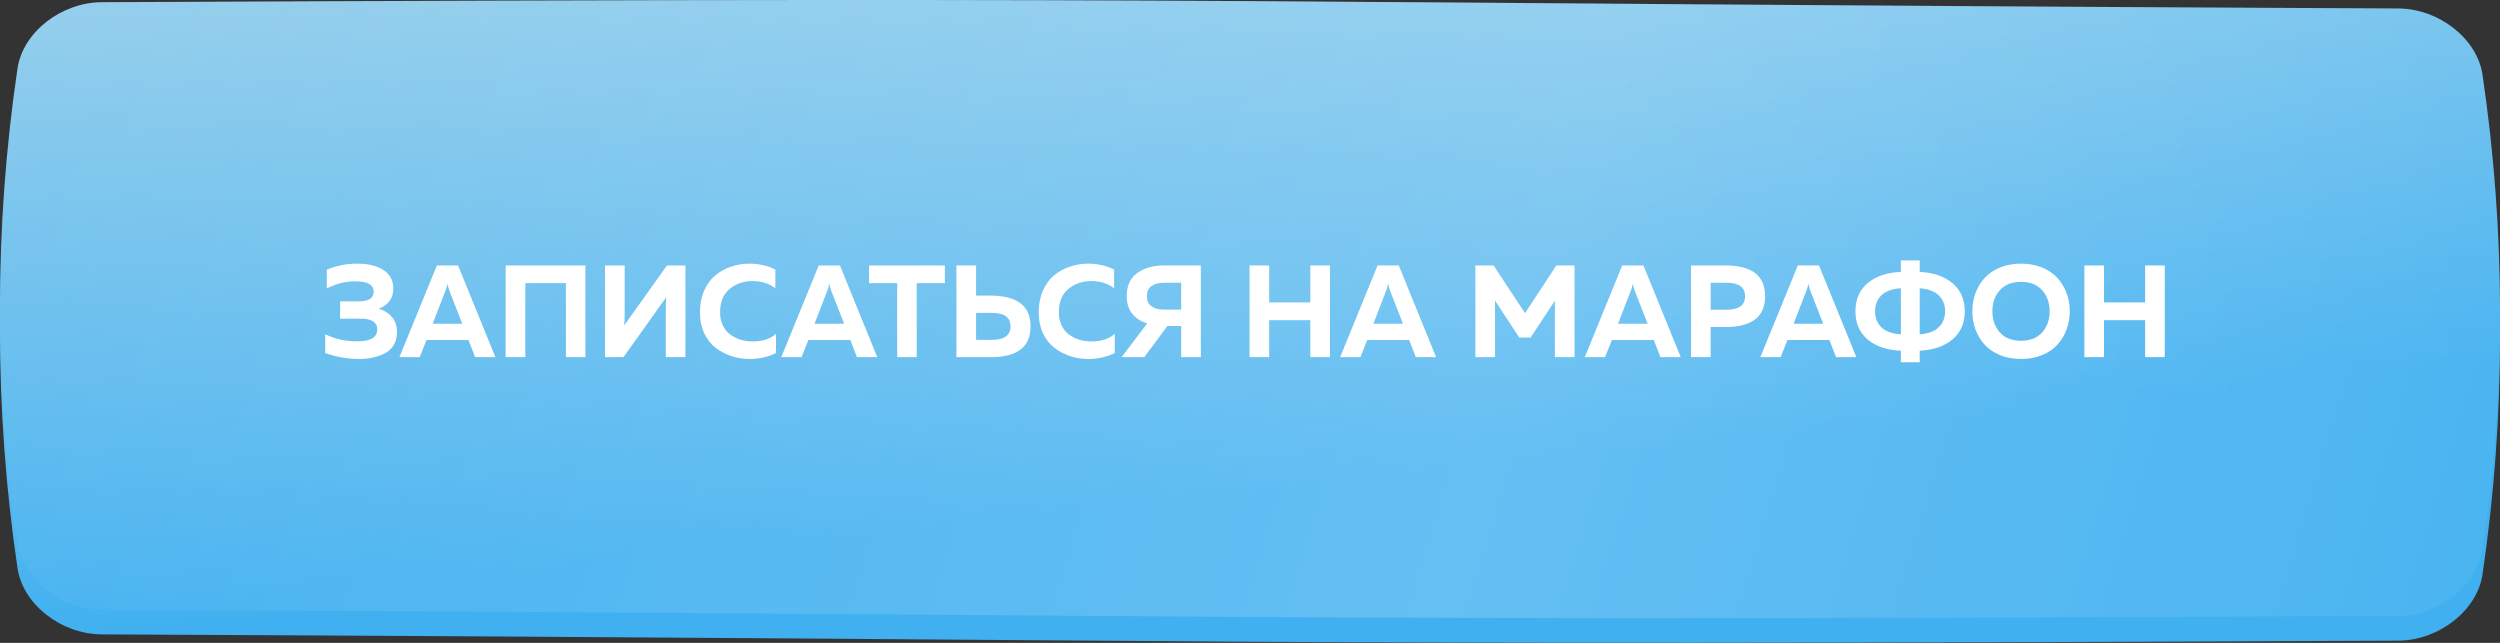 <?xml version="1.0" encoding="UTF-8"?> <svg xmlns="http://www.w3.org/2000/svg" width="420" height="108" viewBox="0 0 420 108" fill="none"><rect x="0" y="0" width="420" height="108" fill="#333333" stroke="none"/> <path d="M17.101 4.522C222.14 3.579 197.86 4.634 402.9 5.577C409.681 5.608 416.156 10.597 417.062 16.715C420.979 43.307 420.979 69.9 417.062 96.494C416.156 102.612 409.681 107.6 402.9 107.632C197.86 108.574 222.14 107.52 17.101 106.577C10.319 106.545 3.844 101.557 2.939 95.439C-0.98 68.845 -0.98 42.253 2.939 15.66C3.844 9.542 10.319 4.554 17.101 4.522Z" fill="url(#paint0_linear_221_74)"></path> <path d="M17.101 0.368C222.14 -0.574 197.86 0.48 402.9 1.423C409.681 1.455 416.156 6.443 417.062 12.562C420.979 39.154 420.979 65.747 417.062 92.34C416.156 98.459 409.681 103.446 402.9 103.478C197.86 104.421 222.14 103.366 17.101 102.423C10.319 102.392 3.844 97.404 2.939 91.285C-0.98 64.692 -0.98 38.099 2.939 11.507C3.844 5.389 10.319 0.4 17.101 0.368Z" fill="url(#paint1_linear_221_74)"></path> <path d="M17.101 0.368C222.14 -0.574 197.86 0.48 402.9 1.423C409.681 1.455 416.156 6.443 417.062 12.562C420.979 39.154 420.979 65.747 417.062 92.34C416.156 98.459 409.681 103.446 402.9 103.478C197.86 104.421 222.14 103.366 17.101 102.423C10.319 102.392 3.844 97.404 2.939 91.285C-0.98 64.692 -0.98 38.099 2.939 11.507C3.844 5.389 10.319 0.4 17.101 0.368Z" fill="url(#paint2_linear_221_74)" fill-opacity="0.19"></path> <path d="M66.694 55.82C66.694 56.641 66.511 57.36 66.144 57.976C65.778 58.577 65.279 59.039 64.648 59.362C64.017 59.685 63.343 59.919 62.624 60.066C61.92 60.227 61.157 60.308 60.336 60.308C58.4 60.308 56.501 59.978 54.638 59.318V56.15C56.31 56.971 58.129 57.367 60.094 57.338C62.279 57.338 63.372 56.671 63.372 55.336C63.372 54.133 62.448 53.532 60.6 53.532H57.124L57.146 50.628H60.38C61.128 50.628 61.715 50.496 62.14 50.232C62.566 49.953 62.778 49.55 62.778 49.022C62.778 47.849 61.759 47.262 59.72 47.262C58.195 47.233 56.589 47.629 54.902 48.45V45.304C56.516 44.629 58.217 44.292 60.006 44.292C61.869 44.292 63.343 44.651 64.428 45.37C65.528 46.074 66.078 47.115 66.078 48.494C66.078 49.315 65.858 50.019 65.418 50.606C64.978 51.178 64.377 51.596 63.614 51.86C64.509 52.109 65.242 52.564 65.814 53.224C66.401 53.884 66.694 54.749 66.694 55.82ZM70.512 60H67.102L73.394 44.6H76.958L83.228 60H79.818L78.696 57.118H71.656L70.512 60ZM74.824 48.868L72.69 54.39H77.662L75.506 48.868C75.359 48.457 75.249 48.054 75.176 47.658C75.088 48.113 74.971 48.516 74.824 48.868ZM88.25 60H84.95V44.6H98.348V60H95.07V47.57H88.25V60ZM115.151 60H111.851V52.058C111.851 51.281 111.873 50.577 111.917 49.946L104.745 60H101.643V44.6H104.943V52.542C104.943 53.319 104.921 54.023 104.877 54.654L112.049 44.6H115.151V60ZM117.586 52.476C117.586 51.127 117.82 49.917 118.29 48.846C118.774 47.761 119.404 46.895 120.182 46.25C120.974 45.605 121.854 45.121 122.822 44.798C123.79 44.461 124.802 44.292 125.858 44.292C127.471 44.292 128.938 44.622 130.258 45.282V48.428C129.216 47.621 127.933 47.218 126.408 47.218C124.912 47.218 123.628 47.665 122.558 48.56C121.502 49.44 120.974 50.745 120.974 52.476C120.974 53.297 121.128 54.031 121.436 54.676C121.744 55.307 122.154 55.813 122.668 56.194C123.196 56.575 123.775 56.869 124.406 57.074C125.051 57.265 125.718 57.36 126.408 57.36C128.109 57.36 129.429 56.935 130.368 56.084V59.318C129.004 59.978 127.515 60.308 125.902 60.308C124.846 60.308 123.834 60.147 122.866 59.824C121.898 59.501 121.01 59.032 120.204 58.416C119.412 57.8 118.774 56.979 118.29 55.952C117.82 54.925 117.586 53.767 117.586 52.476ZM134.664 60H131.254L137.546 44.6H141.11L147.38 60H143.97L142.848 57.118H135.808L134.664 60ZM138.976 48.868L136.842 54.39H141.814L139.658 48.868C139.512 48.457 139.402 48.054 139.328 47.658C139.24 48.113 139.123 48.516 138.976 48.868ZM145.998 44.6H158.736V47.57H154.006V60H150.728V47.57H145.998V44.6ZM166.49 60H160.682V44.6H163.982V49.66H166.49C170.919 49.689 173.134 51.413 173.134 54.83C173.134 58.277 170.919 60 166.49 60ZM163.982 52.564V57.096H166.644C168.727 57.096 169.768 56.341 169.768 54.83C169.768 53.319 168.727 52.564 166.644 52.564H163.982ZM174.498 52.476C174.498 51.127 174.733 49.917 175.202 48.846C175.686 47.761 176.317 46.895 177.094 46.25C177.886 45.605 178.766 45.121 179.734 44.798C180.702 44.461 181.714 44.292 182.77 44.292C184.383 44.292 185.85 44.622 187.17 45.282V48.428C186.129 47.621 184.845 47.218 183.32 47.218C181.824 47.218 180.541 47.665 179.47 48.56C178.414 49.44 177.886 50.745 177.886 52.476C177.886 53.297 178.04 54.031 178.348 54.676C178.656 55.307 179.067 55.813 179.58 56.194C180.108 56.575 180.687 56.869 181.318 57.074C181.963 57.265 182.631 57.36 183.32 57.36C185.021 57.36 186.341 56.935 187.28 56.084V59.318C185.916 59.978 184.427 60.308 182.814 60.308C181.758 60.308 180.746 60.147 179.778 59.824C178.81 59.501 177.923 59.032 177.116 58.416C176.324 57.8 175.686 56.979 175.202 55.952C174.733 54.925 174.498 53.767 174.498 52.476ZM192.236 60H188.43L192.72 54.346C190.432 53.583 189.288 52.051 189.288 49.748C189.288 48.017 189.875 46.727 191.048 45.876C192.222 45.025 193.696 44.6 195.47 44.6H201.74V60H198.44V54.764H196.13L192.236 60ZM193.424 48.076C192.926 48.443 192.676 49 192.676 49.748C192.676 50.496 192.926 51.061 193.424 51.442C193.938 51.823 194.627 52.014 195.492 52.014H198.44V47.504H195.492C194.627 47.504 193.938 47.695 193.424 48.076ZM220.132 44.6H223.432V60H220.132V53.796H213.224V60H209.924V44.6H213.224V50.804H220.132V44.6ZM228.551 60H225.141L231.433 44.6H234.997L241.267 60H237.857L236.735 57.118H229.695L228.551 60ZM232.863 48.868L230.729 54.39H235.701L233.545 48.868C233.398 48.457 233.288 48.054 233.215 47.658C233.127 48.113 233.01 48.516 232.863 48.868ZM261.462 44.6H264.52V60H261.22V50.518L257.15 56.7H255.236L251.166 50.496V60H247.866V44.6H250.924L256.204 52.608L261.462 44.6ZM269.651 60H266.241L272.533 44.6H276.097L282.367 60H278.957L277.835 57.118H270.795L269.651 60ZM273.963 48.868L271.829 54.39H276.801L274.645 48.868C274.498 48.457 274.388 48.054 274.315 47.658C274.227 48.113 274.109 48.516 273.963 48.868ZM284.088 44.6H289.896C294.326 44.6 296.54 46.323 296.54 49.77C296.54 53.217 294.326 54.94 289.896 54.94H287.388V60H284.088V44.6ZM290.05 52.036C292.133 52.036 293.174 51.281 293.174 49.77C293.174 48.259 292.133 47.504 290.05 47.504H287.388V52.036H290.05ZM299.149 60H295.739L302.031 44.6H305.595L311.865 60H308.455L307.333 57.118H300.293L299.149 60ZM303.461 48.868L301.327 54.39H306.299L304.143 48.868C303.996 48.457 303.886 48.054 303.813 47.658C303.725 48.113 303.607 48.516 303.461 48.868ZM322.513 60.858H319.345V58.922C316.999 58.819 315.136 58.189 313.757 57.03C312.393 55.871 311.711 54.295 311.711 52.3C311.711 50.305 312.393 48.729 313.757 47.57C315.136 46.411 316.999 45.781 319.345 45.678V43.742H322.513V45.678C324.831 45.795 326.671 46.433 328.035 47.592C329.399 48.751 330.081 50.32 330.081 52.3C330.081 54.28 329.399 55.849 328.035 57.008C326.671 58.167 324.831 58.805 322.513 58.922V60.858ZM316.045 49.638C315.356 50.342 315.011 51.229 315.011 52.3C315.011 53.371 315.356 54.258 316.045 54.962C316.749 55.666 317.849 56.069 319.345 56.172V48.428C317.849 48.531 316.749 48.934 316.045 49.638ZM322.513 48.428V56.172C323.98 56.055 325.058 55.644 325.747 54.94C326.437 54.236 326.781 53.356 326.781 52.3C326.781 51.244 326.437 50.364 325.747 49.66C325.058 48.956 323.98 48.545 322.513 48.428ZM331.861 55.314C331.524 54.361 331.355 53.356 331.355 52.3C331.355 51.244 331.524 50.239 331.861 49.286C332.213 48.333 332.719 47.482 333.379 46.734C334.054 45.986 334.919 45.392 335.975 44.952C337.031 44.512 338.219 44.292 339.539 44.292C340.859 44.292 342.047 44.512 343.103 44.952C344.159 45.392 345.017 45.986 345.677 46.734C346.352 47.482 346.858 48.333 347.195 49.286C347.547 50.239 347.723 51.244 347.723 52.3C347.723 53.356 347.547 54.361 347.195 55.314C346.858 56.267 346.352 57.118 345.677 57.866C345.017 58.614 344.159 59.208 343.103 59.648C342.047 60.088 340.859 60.308 339.539 60.308C338.219 60.308 337.031 60.088 335.975 59.648C334.919 59.208 334.054 58.614 333.379 57.866C332.719 57.118 332.213 56.267 331.861 55.314ZM343.081 55.842C343.917 54.903 344.335 53.723 344.335 52.3C344.335 50.877 343.917 49.697 343.081 48.758C342.245 47.819 341.065 47.35 339.539 47.35C337.999 47.35 336.811 47.819 335.975 48.758C335.139 49.697 334.721 50.877 334.721 52.3C334.721 53.723 335.139 54.903 335.975 55.842C336.811 56.781 337.999 57.25 339.539 57.25C341.065 57.25 342.245 56.781 343.081 55.842ZM360.382 44.6H363.682V60H360.382V53.796H353.474V60H350.174V44.6H353.474V50.804H360.382V44.6Z" fill="white"></path> <defs> <linearGradient id="paint0_linear_221_74" x1="165.711" y1="-30.811" x2="186.435" y2="163.506" gradientUnits="userSpaceOnUse"> <stop stop-color="#A0D2EA"></stop> <stop offset="0.624" stop-color="#40B0F0"></stop> </linearGradient> <linearGradient id="paint1_linear_221_74" x1="165.711" y1="-34.964" x2="186.435" y2="159.353" gradientUnits="userSpaceOnUse"> <stop stop-color="#A0D2EA"></stop> <stop offset="0.624" stop-color="#40B0F0"></stop> </linearGradient> <linearGradient id="paint2_linear_221_74" x1="491.213" y1="86.243" x2="-26.669" y2="-70.168" gradientUnits="userSpaceOnUse"> <stop stop-color="white" stop-opacity="0"></stop> <stop offset="0.432" stop-color="white"></stop> <stop offset="1" stop-color="white" stop-opacity="0"></stop> </linearGradient> </defs> </svg> 